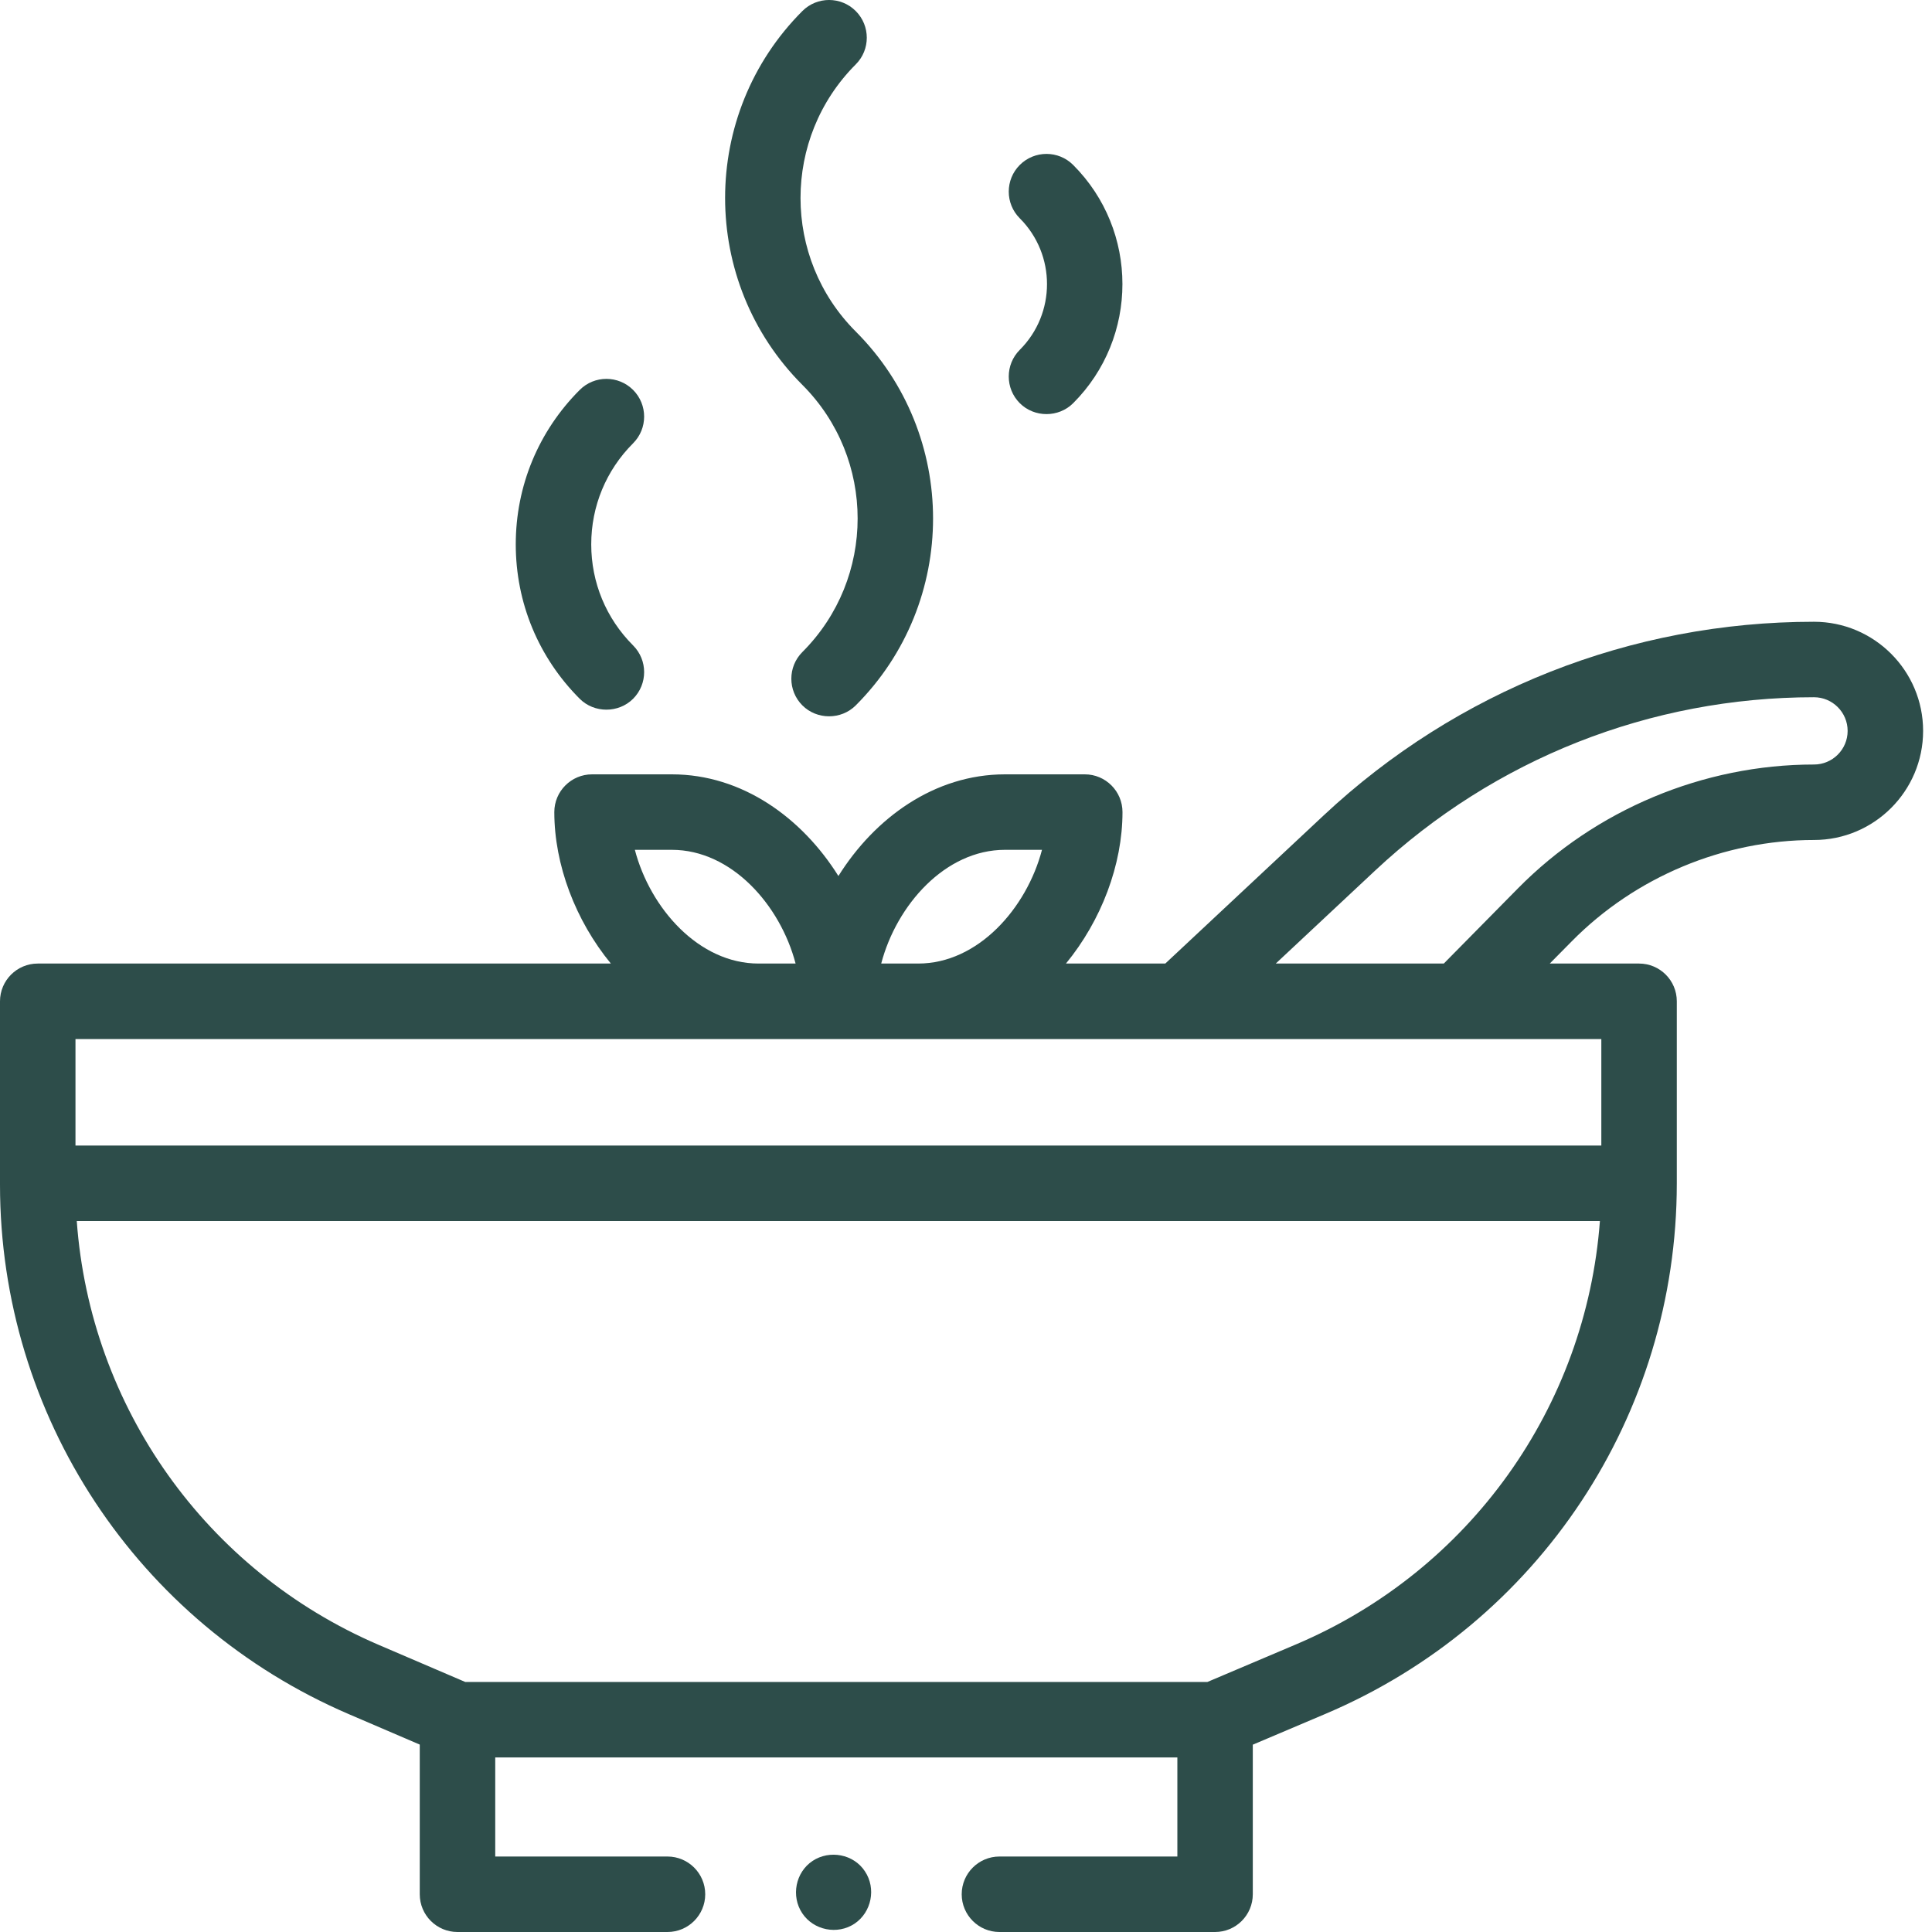 <?xml version="1.0" encoding="UTF-8"?>
<svg width="45px" height="45px" viewBox="0 0 45 45" version="1.1" xmlns="http://www.w3.org/2000/svg" xmlns:xlink="http://www.w3.org/1999/xlink">
    <title>icon-food-beverage</title>
    <g id="Designs-v2" stroke="none" stroke-width="1" fill="none" fill-rule="evenodd">
        <g id="Page-Design---Assets" transform="translate(-1829, -3875)">
            <g id="icon-food-beverage" transform="translate(1829, 3875)">
                <rect id="Rectangle" x="0" y="0" width="45" height="45"></rect>
                <g id="Group" fill="#2D4D4A" fill-rule="nonzero">
                    <path d="M0,23.322 L0,27.561 L0,27.594 C0,32.97 3.193,37.812 8.134,39.93 L9.777,40.635 L9.777,44.121 C9.777,44.606 10.17,45 10.656,45 L15.547,45 C16.032,45 16.426,44.606 16.426,44.121 C16.426,43.636 16.032,43.242 15.547,43.242 L11.535,43.242 L11.535,40.934 L27.423,40.934 L27.423,43.242 L23.279,43.242 C22.794,43.242 22.4,43.636 22.4,44.121 C22.4,44.606 22.794,45 23.279,45 L28.302,45 C28.787,45 29.18,44.606 29.18,44.121 L29.18,40.637 L30.878,39.917 C35.846,37.808 39.056,32.958 39.056,27.561 L39.056,23.322 C39.056,22.837 38.663,22.443 38.177,22.443 L36.097,22.443 L36.607,21.927 C38.086,20.426 40.144,19.565 42.251,19.565 C43.653,19.565 44.793,18.425 44.793,17.024 C44.793,15.622 43.653,14.482 42.251,14.482 C37.994,14.482 33.938,16.084 30.83,18.993 L27.142,22.443 L24.828,22.443 C25.652,21.44 26.145,20.142 26.145,18.915 C26.145,18.43 25.752,18.036 25.267,18.036 L23.408,18.036 C21.766,18.036 20.375,19.051 19.528,20.404 C18.682,19.052 17.291,18.036 15.649,18.036 L13.79,18.036 C13.305,18.036 12.911,18.43 12.911,18.915 C12.911,20.142 13.404,21.44 14.228,22.443 L0.879,22.443 C0.394,22.443 0,22.837 0,23.322 L0,23.322 Z M30.191,38.299 L28.123,39.176 L10.836,39.176 L8.827,38.315 C4.793,36.586 2.101,32.768 1.788,28.44 L37.265,28.44 C36.941,32.772 34.237,36.581 30.191,38.299 Z M32.031,20.276 C34.812,17.674 38.442,16.24 42.251,16.24 C42.683,16.24 43.035,16.592 43.035,17.024 C43.035,17.456 42.683,17.807 42.251,17.807 C39.676,17.807 37.162,18.859 35.355,20.693 L33.629,22.443 L29.715,22.443 L32.031,20.276 Z M23.408,19.794 L24.27,19.794 C23.912,21.158 22.778,22.443 21.387,22.443 L20.525,22.443 C20.883,21.079 22.017,19.794 23.408,19.794 Z M14.787,19.794 L15.648,19.794 C17.039,19.794 18.173,21.079 18.531,22.443 L17.669,22.443 C16.278,22.443 15.144,21.158 14.787,19.794 L14.787,19.794 Z M1.758,24.201 L37.298,24.201 L37.298,26.682 L1.758,26.682 L1.758,24.201 Z" id="Shape"></path>
                    <path d="M18.689,16.43 C19.028,16.769 19.593,16.769 19.932,16.43 C22.333,14.029 22.333,10.123 19.932,7.722 C18.217,6.007 18.217,3.216 19.932,1.5 C20.275,1.157 20.275,0.601 19.932,0.257 C19.589,-0.086 19.032,-0.086 18.689,0.257 C16.289,2.658 16.289,6.564 18.689,8.965 C20.405,10.681 20.405,13.472 18.689,15.187 C18.346,15.53 18.346,16.087 18.689,16.43 Z" id="Path"></path>
                    <path d="M14.746,9.082 C14.402,8.739 13.846,8.739 13.503,9.082 C12.542,10.043 12.013,11.32 12.013,12.679 C12.013,14.038 12.542,15.315 13.503,16.276 C13.841,16.614 14.407,16.614 14.746,16.276 C15.089,15.933 15.089,15.376 14.746,15.033 C14.117,14.404 13.771,13.568 13.771,12.679 C13.771,11.79 14.117,10.954 14.746,10.325 C15.089,9.982 15.089,9.426 14.746,9.082 Z" id="Path"></path>
                    <path d="M23.753,9.391 C24.092,9.73 24.657,9.73 24.996,9.391 C26.526,7.861 26.526,5.372 24.996,3.842 C24.653,3.499 24.097,3.499 23.753,3.842 C23.41,4.185 23.41,4.742 23.753,5.085 C24.598,5.93 24.598,7.304 23.753,8.148 C23.41,8.491 23.41,9.048 23.753,9.391 L23.753,9.391 Z" id="Path"></path>
                    <path d="M20.146,43.587 C19.884,43.185 19.323,43.082 18.927,43.344 C18.528,43.609 18.421,44.165 18.685,44.562 C18.949,44.961 19.506,45.072 19.904,44.806 C20.301,44.54 20.412,43.985 20.146,43.587 Z" id="Path"></path>
                </g>
            </g>
        </g>
    </g>
</svg>